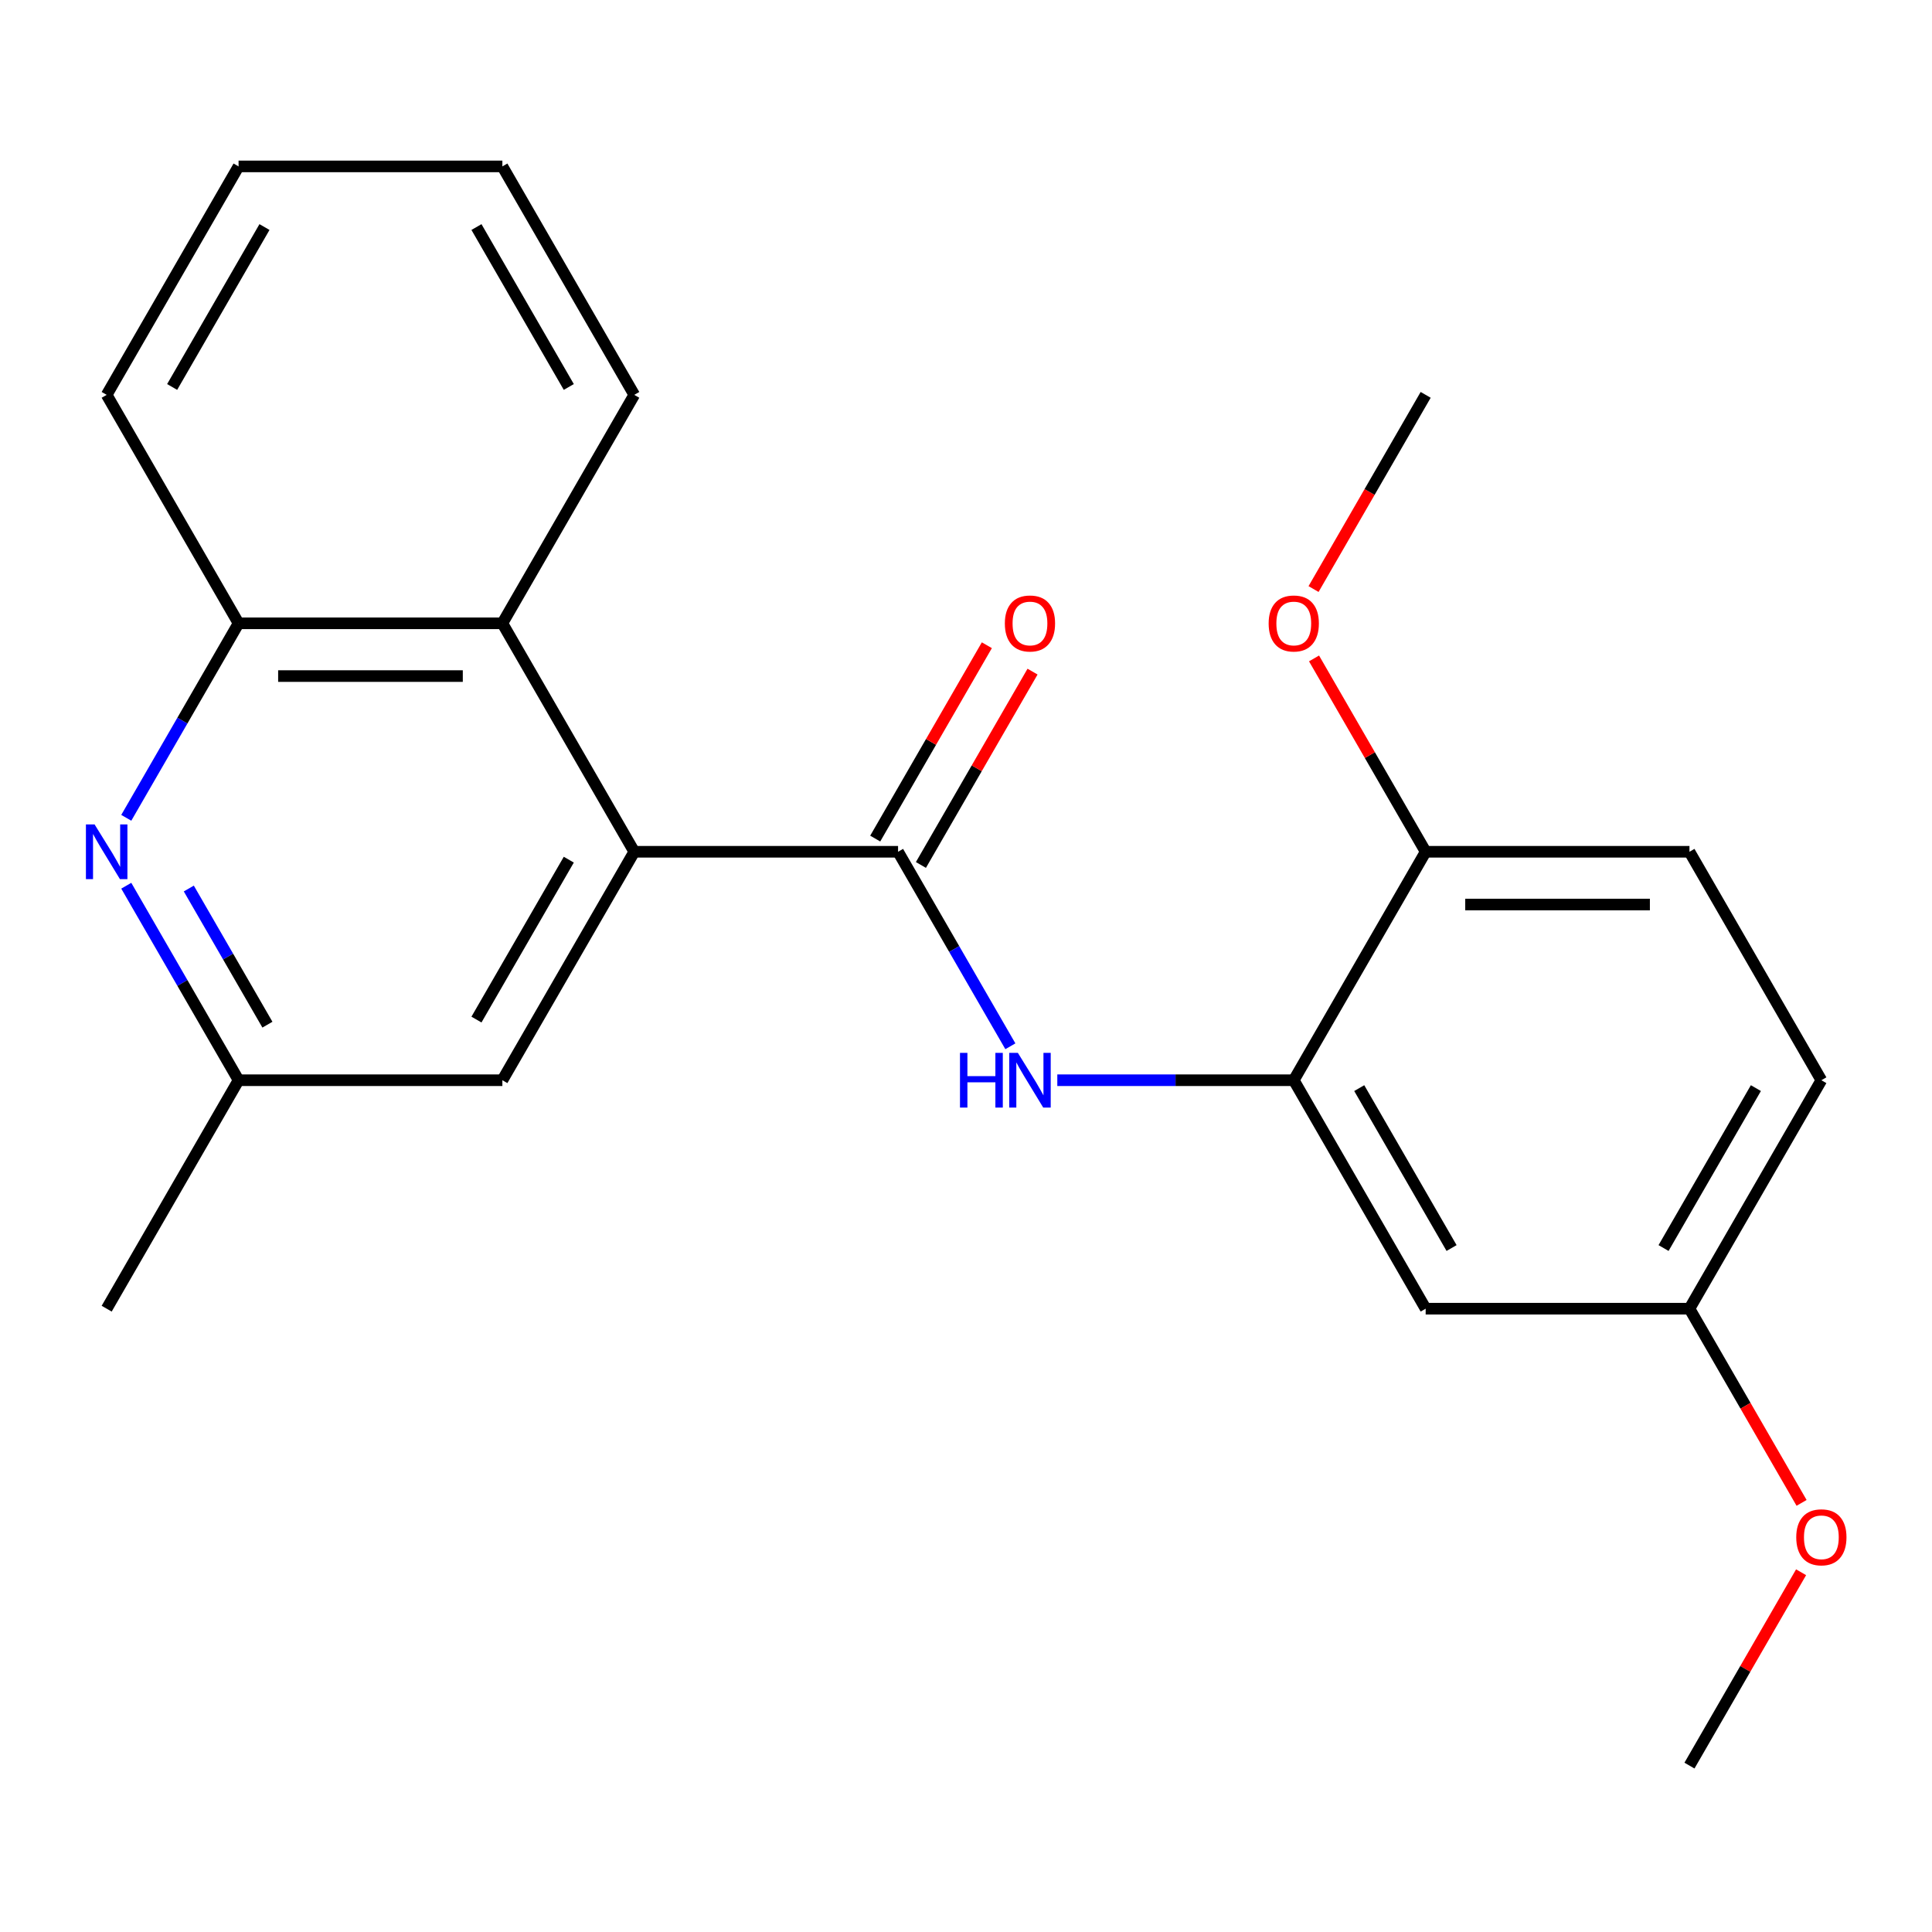 <?xml version='1.0' encoding='iso-8859-1'?>
<svg version='1.1' baseProfile='full'
              xmlns='http://www.w3.org/2000/svg'
                      xmlns:rdkit='http://www.rdkit.org/xml'
                      xmlns:xlink='http://www.w3.org/1999/xlink'
                  xml:space='preserve'
width='1000px' height='1000px' viewBox='0 0 1000 1000'>
<!-- END OF HEADER -->
<rect style='opacity:1.0;fill:#FFFFFF;stroke:none' width='1000' height='1000' x='0' y='0'> </rect>
<path class='bond-0' d='M 464.838,440.876 L 328.296,440.876' style='fill:none;fill-rule:evenodd;stroke:#000000;stroke-width:6px;stroke-linecap:butt;stroke-linejoin:miter;stroke-opacity:1' />
<path class='bond-1' d='M 464.838,440.876 L 493.9,491.213' style='fill:none;fill-rule:evenodd;stroke:#000000;stroke-width:6px;stroke-linecap:butt;stroke-linejoin:miter;stroke-opacity:1' />
<path class='bond-1' d='M 493.9,491.213 L 522.963,541.551' style='fill:none;fill-rule:evenodd;stroke:#0000FF;stroke-width:6px;stroke-linecap:butt;stroke-linejoin:miter;stroke-opacity:1' />
<path class='bond-10' d='M 476.663,447.703 L 505.552,397.665' style='fill:none;fill-rule:evenodd;stroke:#000000;stroke-width:6px;stroke-linecap:butt;stroke-linejoin:miter;stroke-opacity:1' />
<path class='bond-10' d='M 505.552,397.665 L 534.441,347.628' style='fill:none;fill-rule:evenodd;stroke:#FF0000;stroke-width:6px;stroke-linecap:butt;stroke-linejoin:miter;stroke-opacity:1' />
<path class='bond-10' d='M 453.013,434.049 L 481.902,384.011' style='fill:none;fill-rule:evenodd;stroke:#000000;stroke-width:6px;stroke-linecap:butt;stroke-linejoin:miter;stroke-opacity:1' />
<path class='bond-10' d='M 481.902,384.011 L 510.791,333.974' style='fill:none;fill-rule:evenodd;stroke:#FF0000;stroke-width:6px;stroke-linecap:butt;stroke-linejoin:miter;stroke-opacity:1' />
<path class='bond-4' d='M 328.296,440.876 L 260.025,322.627' style='fill:none;fill-rule:evenodd;stroke:#000000;stroke-width:6px;stroke-linecap:butt;stroke-linejoin:miter;stroke-opacity:1' />
<path class='bond-7' d='M 328.296,440.876 L 260.025,559.124' style='fill:none;fill-rule:evenodd;stroke:#000000;stroke-width:6px;stroke-linecap:butt;stroke-linejoin:miter;stroke-opacity:1' />
<path class='bond-7' d='M 294.406,444.959 L 246.616,527.733' style='fill:none;fill-rule:evenodd;stroke:#000000;stroke-width:6px;stroke-linecap:butt;stroke-linejoin:miter;stroke-opacity:1' />
<path class='bond-3' d='M 547.262,559.124 L 608.456,559.124' style='fill:none;fill-rule:evenodd;stroke:#0000FF;stroke-width:6px;stroke-linecap:butt;stroke-linejoin:miter;stroke-opacity:1' />
<path class='bond-3' d='M 608.456,559.124 L 669.65,559.124' style='fill:none;fill-rule:evenodd;stroke:#000000;stroke-width:6px;stroke-linecap:butt;stroke-linejoin:miter;stroke-opacity:1' />
<path class='bond-2' d='M 65.359,458.449 L 94.421,508.787' style='fill:none;fill-rule:evenodd;stroke:#0000FF;stroke-width:6px;stroke-linecap:butt;stroke-linejoin:miter;stroke-opacity:1' />
<path class='bond-2' d='M 94.421,508.787 L 123.484,559.124' style='fill:none;fill-rule:evenodd;stroke:#000000;stroke-width:6px;stroke-linecap:butt;stroke-linejoin:miter;stroke-opacity:1' />
<path class='bond-2' d='M 97.727,459.896 L 118.071,495.133' style='fill:none;fill-rule:evenodd;stroke:#0000FF;stroke-width:6px;stroke-linecap:butt;stroke-linejoin:miter;stroke-opacity:1' />
<path class='bond-2' d='M 118.071,495.133 L 138.415,530.369' style='fill:none;fill-rule:evenodd;stroke:#000000;stroke-width:6px;stroke-linecap:butt;stroke-linejoin:miter;stroke-opacity:1' />
<path class='bond-23' d='M 65.359,423.302 L 94.421,372.965' style='fill:none;fill-rule:evenodd;stroke:#0000FF;stroke-width:6px;stroke-linecap:butt;stroke-linejoin:miter;stroke-opacity:1' />
<path class='bond-23' d='M 94.421,372.965 L 123.484,322.627' style='fill:none;fill-rule:evenodd;stroke:#000000;stroke-width:6px;stroke-linecap:butt;stroke-linejoin:miter;stroke-opacity:1' />
<path class='bond-6' d='M 669.65,559.124 L 737.921,677.373' style='fill:none;fill-rule:evenodd;stroke:#000000;stroke-width:6px;stroke-linecap:butt;stroke-linejoin:miter;stroke-opacity:1' />
<path class='bond-6' d='M 703.541,563.207 L 751.33,645.981' style='fill:none;fill-rule:evenodd;stroke:#000000;stroke-width:6px;stroke-linecap:butt;stroke-linejoin:miter;stroke-opacity:1' />
<path class='bond-9' d='M 669.65,559.124 L 737.921,440.876' style='fill:none;fill-rule:evenodd;stroke:#000000;stroke-width:6px;stroke-linecap:butt;stroke-linejoin:miter;stroke-opacity:1' />
<path class='bond-5' d='M 260.025,322.627 L 123.484,322.627' style='fill:none;fill-rule:evenodd;stroke:#000000;stroke-width:6px;stroke-linecap:butt;stroke-linejoin:miter;stroke-opacity:1' />
<path class='bond-5' d='M 239.544,349.935 L 143.965,349.935' style='fill:none;fill-rule:evenodd;stroke:#000000;stroke-width:6px;stroke-linecap:butt;stroke-linejoin:miter;stroke-opacity:1' />
<path class='bond-16' d='M 260.025,322.627 L 328.296,204.379' style='fill:none;fill-rule:evenodd;stroke:#000000;stroke-width:6px;stroke-linecap:butt;stroke-linejoin:miter;stroke-opacity:1' />
<path class='bond-17' d='M 123.484,322.627 L 55.213,204.379' style='fill:none;fill-rule:evenodd;stroke:#000000;stroke-width:6px;stroke-linecap:butt;stroke-linejoin:miter;stroke-opacity:1' />
<path class='bond-12' d='M 737.921,677.373 L 874.463,677.373' style='fill:none;fill-rule:evenodd;stroke:#000000;stroke-width:6px;stroke-linecap:butt;stroke-linejoin:miter;stroke-opacity:1' />
<path class='bond-8' d='M 260.025,559.124 L 123.484,559.124' style='fill:none;fill-rule:evenodd;stroke:#000000;stroke-width:6px;stroke-linecap:butt;stroke-linejoin:miter;stroke-opacity:1' />
<path class='bond-18' d='M 123.484,559.124 L 55.213,677.373' style='fill:none;fill-rule:evenodd;stroke:#000000;stroke-width:6px;stroke-linecap:butt;stroke-linejoin:miter;stroke-opacity:1' />
<path class='bond-11' d='M 737.921,440.876 L 874.463,440.876' style='fill:none;fill-rule:evenodd;stroke:#000000;stroke-width:6px;stroke-linecap:butt;stroke-linejoin:miter;stroke-opacity:1' />
<path class='bond-11' d='M 758.402,468.184 L 853.982,468.184' style='fill:none;fill-rule:evenodd;stroke:#000000;stroke-width:6px;stroke-linecap:butt;stroke-linejoin:miter;stroke-opacity:1' />
<path class='bond-14' d='M 737.921,440.876 L 709.032,390.838' style='fill:none;fill-rule:evenodd;stroke:#000000;stroke-width:6px;stroke-linecap:butt;stroke-linejoin:miter;stroke-opacity:1' />
<path class='bond-14' d='M 709.032,390.838 L 680.143,340.801' style='fill:none;fill-rule:evenodd;stroke:#FF0000;stroke-width:6px;stroke-linecap:butt;stroke-linejoin:miter;stroke-opacity:1' />
<path class='bond-13' d='M 874.463,440.876 L 942.734,559.124' style='fill:none;fill-rule:evenodd;stroke:#000000;stroke-width:6px;stroke-linecap:butt;stroke-linejoin:miter;stroke-opacity:1' />
<path class='bond-15' d='M 874.463,677.373 L 903.479,727.63' style='fill:none;fill-rule:evenodd;stroke:#000000;stroke-width:6px;stroke-linecap:butt;stroke-linejoin:miter;stroke-opacity:1' />
<path class='bond-15' d='M 903.479,727.63 L 932.495,777.888' style='fill:none;fill-rule:evenodd;stroke:#FF0000;stroke-width:6px;stroke-linecap:butt;stroke-linejoin:miter;stroke-opacity:1' />
<path class='bond-24' d='M 874.463,677.373 L 942.734,559.124' style='fill:none;fill-rule:evenodd;stroke:#000000;stroke-width:6px;stroke-linecap:butt;stroke-linejoin:miter;stroke-opacity:1' />
<path class='bond-24' d='M 861.054,645.981 L 908.843,563.207' style='fill:none;fill-rule:evenodd;stroke:#000000;stroke-width:6px;stroke-linecap:butt;stroke-linejoin:miter;stroke-opacity:1' />
<path class='bond-19' d='M 679.889,304.894 L 708.905,254.636' style='fill:none;fill-rule:evenodd;stroke:#FF0000;stroke-width:6px;stroke-linecap:butt;stroke-linejoin:miter;stroke-opacity:1' />
<path class='bond-19' d='M 708.905,254.636 L 737.921,204.379' style='fill:none;fill-rule:evenodd;stroke:#000000;stroke-width:6px;stroke-linecap:butt;stroke-linejoin:miter;stroke-opacity:1' />
<path class='bond-20' d='M 932.241,813.795 L 903.352,863.832' style='fill:none;fill-rule:evenodd;stroke:#FF0000;stroke-width:6px;stroke-linecap:butt;stroke-linejoin:miter;stroke-opacity:1' />
<path class='bond-20' d='M 903.352,863.832 L 874.463,913.87' style='fill:none;fill-rule:evenodd;stroke:#000000;stroke-width:6px;stroke-linecap:butt;stroke-linejoin:miter;stroke-opacity:1' />
<path class='bond-21' d='M 328.296,204.379 L 260.025,86.13' style='fill:none;fill-rule:evenodd;stroke:#000000;stroke-width:6px;stroke-linecap:butt;stroke-linejoin:miter;stroke-opacity:1' />
<path class='bond-21' d='M 294.406,200.295 L 246.616,117.521' style='fill:none;fill-rule:evenodd;stroke:#000000;stroke-width:6px;stroke-linecap:butt;stroke-linejoin:miter;stroke-opacity:1' />
<path class='bond-25' d='M 55.213,204.379 L 123.484,86.13' style='fill:none;fill-rule:evenodd;stroke:#000000;stroke-width:6px;stroke-linecap:butt;stroke-linejoin:miter;stroke-opacity:1' />
<path class='bond-25' d='M 89.103,200.295 L 136.893,117.521' style='fill:none;fill-rule:evenodd;stroke:#000000;stroke-width:6px;stroke-linecap:butt;stroke-linejoin:miter;stroke-opacity:1' />
<path class='bond-22' d='M 260.025,86.13 L 123.484,86.13' style='fill:none;fill-rule:evenodd;stroke:#000000;stroke-width:6px;stroke-linecap:butt;stroke-linejoin:miter;stroke-opacity:1' />
<path  class='atom-2' d='M 496.889 544.964
L 500.729 544.964
L 500.729 557.004
L 515.209 557.004
L 515.209 544.964
L 519.049 544.964
L 519.049 573.284
L 515.209 573.284
L 515.209 560.204
L 500.729 560.204
L 500.729 573.284
L 496.889 573.284
L 496.889 544.964
' fill='#0000FF'/>
<path  class='atom-2' d='M 526.849 544.964
L 536.129 559.964
Q 537.049 561.444, 538.529 564.124
Q 540.009 566.804, 540.089 566.964
L 540.089 544.964
L 543.849 544.964
L 543.849 573.284
L 539.969 573.284
L 530.009 556.884
Q 528.849 554.964, 527.609 552.764
Q 526.409 550.564, 526.049 549.884
L 526.049 573.284
L 522.369 573.284
L 522.369 544.964
L 526.849 544.964
' fill='#0000FF'/>
<path  class='atom-3' d='M 48.953 426.716
L 58.233 441.716
Q 59.153 443.196, 60.633 445.876
Q 62.113 448.556, 62.193 448.716
L 62.193 426.716
L 65.953 426.716
L 65.953 455.036
L 62.073 455.036
L 52.113 438.636
Q 50.953 436.716, 49.713 434.516
Q 48.513 432.316, 48.153 431.636
L 48.153 455.036
L 44.473 455.036
L 44.473 426.716
L 48.953 426.716
' fill='#0000FF'/>
<path  class='atom-11' d='M 520.109 322.707
Q 520.109 315.907, 523.469 312.107
Q 526.829 308.307, 533.109 308.307
Q 539.389 308.307, 542.749 312.107
Q 546.109 315.907, 546.109 322.707
Q 546.109 329.587, 542.709 333.507
Q 539.309 337.387, 533.109 337.387
Q 526.869 337.387, 523.469 333.507
Q 520.109 329.627, 520.109 322.707
M 533.109 334.187
Q 537.429 334.187, 539.749 331.307
Q 542.109 328.387, 542.109 322.707
Q 542.109 317.147, 539.749 314.347
Q 537.429 311.507, 533.109 311.507
Q 528.789 311.507, 526.429 314.307
Q 524.109 317.107, 524.109 322.707
Q 524.109 328.427, 526.429 331.307
Q 528.789 334.187, 533.109 334.187
' fill='#FF0000'/>
<path  class='atom-15' d='M 656.65 322.707
Q 656.65 315.907, 660.01 312.107
Q 663.37 308.307, 669.65 308.307
Q 675.93 308.307, 679.29 312.107
Q 682.65 315.907, 682.65 322.707
Q 682.65 329.587, 679.25 333.507
Q 675.85 337.387, 669.65 337.387
Q 663.41 337.387, 660.01 333.507
Q 656.65 329.627, 656.65 322.707
M 669.65 334.187
Q 673.97 334.187, 676.29 331.307
Q 678.65 328.387, 678.65 322.707
Q 678.65 317.147, 676.29 314.347
Q 673.97 311.507, 669.65 311.507
Q 665.33 311.507, 662.97 314.307
Q 660.65 317.107, 660.65 322.707
Q 660.65 328.427, 662.97 331.307
Q 665.33 334.187, 669.65 334.187
' fill='#FF0000'/>
<path  class='atom-16' d='M 929.734 795.701
Q 929.734 788.901, 933.094 785.101
Q 936.454 781.301, 942.734 781.301
Q 949.014 781.301, 952.374 785.101
Q 955.734 788.901, 955.734 795.701
Q 955.734 802.581, 952.334 806.501
Q 948.934 810.381, 942.734 810.381
Q 936.494 810.381, 933.094 806.501
Q 929.734 802.621, 929.734 795.701
M 942.734 807.181
Q 947.054 807.181, 949.374 804.301
Q 951.734 801.381, 951.734 795.701
Q 951.734 790.141, 949.374 787.341
Q 947.054 784.501, 942.734 784.501
Q 938.414 784.501, 936.054 787.301
Q 933.734 790.101, 933.734 795.701
Q 933.734 801.421, 936.054 804.301
Q 938.414 807.181, 942.734 807.181
' fill='#FF0000'/>
</svg>
